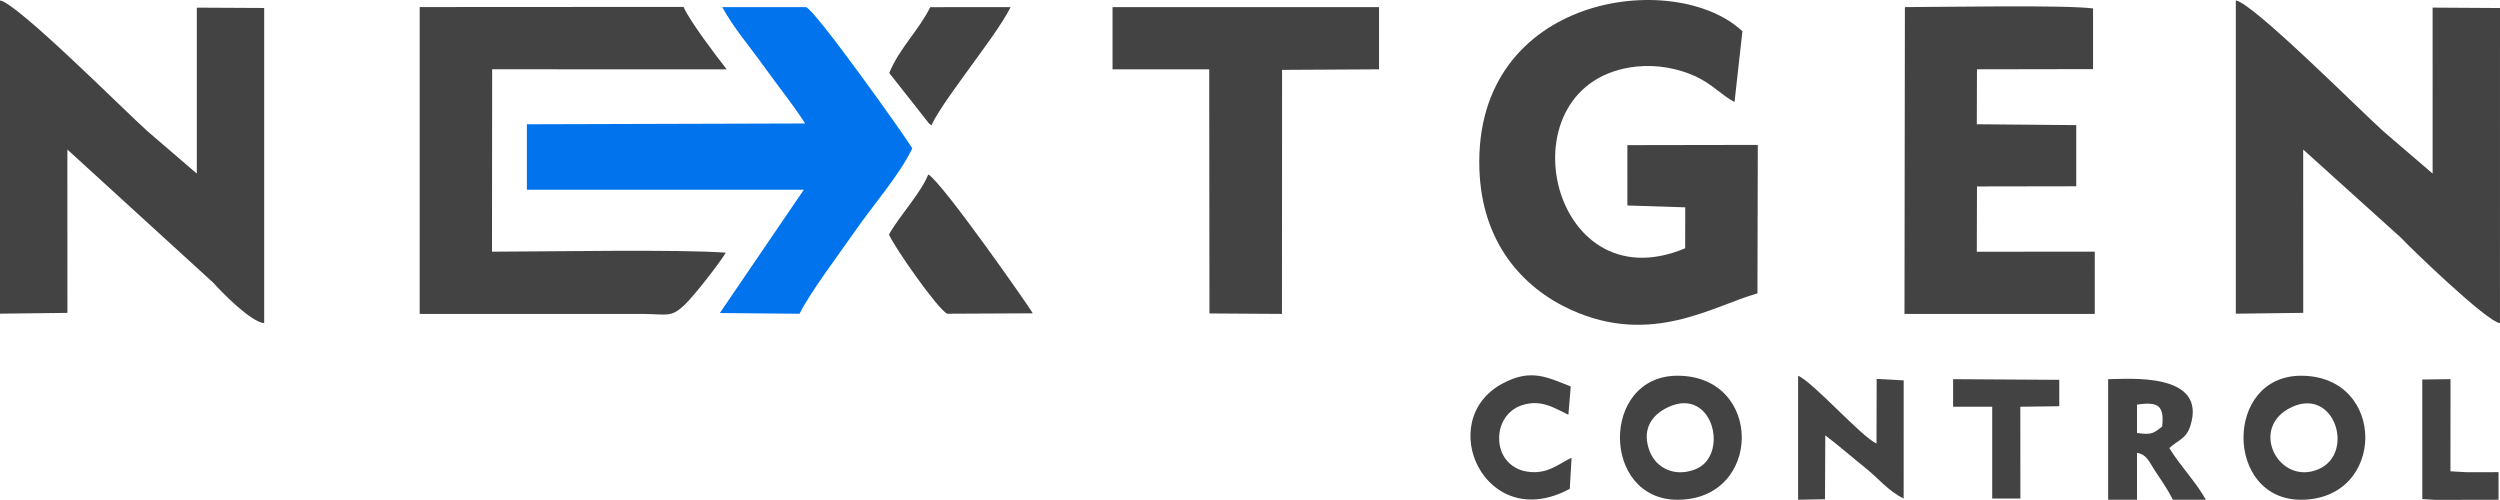 <?xml version="1.0" encoding="UTF-8"?>
<!DOCTYPE svg PUBLIC "-//W3C//DTD SVG 1.1//EN" "http://www.w3.org/Graphics/SVG/1.1/DTD/svg11.dtd">
<!-- Creator: CorelDRAW 2021 (64 Bit) -->
<svg xmlns="http://www.w3.org/2000/svg" xml:space="preserve" width="200mm" height="39.991mm" version="1.1" style="shape-rendering:geometricPrecision; text-rendering:geometricPrecision; image-rendering:optimizeQuality; fill-rule:evenodd; clip-rule:evenodd"
viewBox="0 0 200000 39990.9"
 xmlns:xlink="http://www.w3.org/1999/xlink"
 xmlns:xodm="http://www.corel.com/coreldraw/odm/2003">
 <defs>
  <style type="text/css">
   <![CDATA[
    .fil1 {fill:#0073ED}
    .fil0 {fill:#434343}
   ]]>
  </style>
 </defs>
 <g id="Camada_x0020_1">
  <g id="_2329848927664">
   <path class="fil0" d="M140596.3 23468.8l27.4 -11875.8 -10434.1 17.5 0.3 4829.7 4631 146.1 -8.4 3275.7c-11006.2,4628.9 -14776.5,-13390.6 -3889.9,-14536.7 1668.6,-175.8 3331,156.9 4656.1,754.2 1409.4,635.4 2163.1,1554.6 3183.9,2082.3l629.6 -5658.5c-5368.1,-5057.5 -21490.8,-2965.1 -21041.6,11022.1 189.1,5878.7 3448.4,9499.4 7344.5,11267 6450.8,2926 11361.5,-332.7 14901.1,-1323.5l0.1 -0.1z"/>
   <path class="fil0" d="M0.4 25093.4l5393.2 -62.5 -3 -13067.4 11675.8 10658.6c712.6,801.8 3012,3139 4068.2,3232.4l0 -25215.4 -5388.5 -28.2 -0.7 13277.3 -3935.5 -3380.8c-1921.8,-1721.7 -10427.1,-10263.5 -11809.9,-10473.2l0.3 25059 0.1 0.2z"/>
   <path class="fil0" d="M178865.4 25094.4l5393.8 -65.5 -3.3 -13064.3 7829.6 7060.9c530.2,596.6 6869.7,6738.8 7911.9,6826l2.6 -25209.5 -5391.1 -33.5 1.9 13278.3 -3935.5 -3378.8c-1918.4,-1721.3 -10432.5,-10264.7 -11809.9,-10473.7l0 25060.1z"/>
   <path class="fil0" d="M33575 25113.7l17949.1 3.5c1828.4,18.2 2150.8,291.4 3195.9,-680.6 768.5,-714.2 2851.5,-3394.5 3342.7,-4222.6 -3874.2,-283.8 -14189.1,-83.6 -18703.1,-79.5l13.3 -14591.5 18762.6 3c-732.1,-933.6 -2961.2,-3846.6 -3450.8,-4994l-21108.7 12.1 -1.1 24549.7 0.1 -0.1z"/>
   <path class="fil1" d="M64413.2 9877l-22262.6 64.8 0.3 5234.4 22156.5 0.3 -6719.4 9864.7 6371.7 60.6c894.9,-1778 3161,-4757.5 4418.2,-6577.1 1490.8,-2158.5 3532.8,-4441.6 4606.7,-6655.8 -548.6,-934.9 -7823.7,-11167.8 -8510.2,-11299.6l-6694.6 0c928,1691.8 2154,3088.6 3334,4740.2 1088.8,1524.8 2330.9,3055.7 3299.4,4567.6l0 -0.1z"/>
   <path class="fil0" d="M152359.1 25112.3l15220.6 0.3 2.3 -4978.2 -9438.3 2.3 15.9 -5220.6 7941.5 -13.6 0 -4893.1 -7957.6 -70 14.7 -4395.1 9286 -15.9 0 -4854.4c-2320.3,-293.5 -12015.8,-109.3 -15053.1,-104.9l-32.2 24543.3 0.2 -0.1z"/>
   <polygon class="fil0" points="89002.8,5546 96737.3,5545.3 96755.6,25075.9 102556.7,25113.2 102567.2,5590.3 110323.1,5545.6 110323.8,569.2 89002.8,569.2 "/>
   <path class="fil0" d="M71118 18759c359,903.9 3867.2,5954.6 4655.9,6338.8l6851 -33.1c-298.4,-533.6 -7181.8,-10398.2 -8360.1,-11112.1 -638.4,1560.3 -2262.9,3242.5 -3146.8,4806.6l0 -0.2z"/>
   <path class="fil0" d="M183378.3 32549c3418.1,-1549.4 5023,3718.7 2115.8,4981 -3203,1390.5 -5669.2,-3370.5 -2115.8,-4981zm706.9 7431.2c6827,-9.2 6882.3,-9921.6 0,-9921.6 -6172.8,0 -6109.9,9929.8 0,9921.6z"/>
   <path class="fil0" d="M133495.8 32552c3575.5,-1626 4865.5,3922 2131.5,4992.7 -1667.6,652.6 -3124.4,-109.1 -3641.6,-1415.7 -615.5,-1554.9 -68.7,-2859.3 1510.1,-3576.9l0 -0.1zm705.8 7428.3c6816.9,0 6891.2,-9922.4 0,-9922.4 -6168.8,0 -6115.2,9922.4 0,9922.4z"/>
   <path class="fil0" d="M143847.6 39978.5l2152.9 -38.7 22.4 -5109c1073.9,806.7 2078.1,1698.6 3168,2569.4 1135.3,907.2 1809.9,1837.9 3102.4,2482.3l1.7 -9452.3 -2163.4 -115.6 -11 5168.5c-1165,-502.2 -5129.7,-4966.7 -6271.7,-5423.5l-1.1 9918.8 -0.2 0.1z"/>
   <path class="fil0" d="M170959.9 32366.7c1691.7,-244.8 2201.1,69 2010,1764.7 -681.3,496.8 -765,688.2 -2010,506.5l0 -2271.2zm-2308.2 7613.5l2309.8 -0.3 -2.3 -3753.4c821.4,154.9 941.7,690.7 1527.6,1568.3 511.1,765.7 969.4,1430 1344.4,2185.6l2640.8 -0.3c-859,-1515 -1984.6,-2606.8 -2926.7,-4133.7 690.8,-643.2 1340.8,-729.5 1671.2,-1744.2 1435.9,-4407.2 -5091,-3767.8 -6564.9,-3767.8l0 9646 0.1 -0.2z"/>
   <path class="fil0" d="M71139.9 5837.7l3180.8 4038.5c43.3,37.5 123.4,102.9 190.1,147.6 590.1,-1250 2173.4,-3349.2 3076.4,-4610.9 958.3,-1339.2 2552.9,-3423 3261.6,-4844.6l-6430.5 6.2c-925.1,1870.1 -2462.8,3271.1 -3278.5,5263.3l0.1 -0.1z"/>
   <path class="fil0" d="M125581.9 39105.3l143.9 -2488.6c-1053.4,497 -1949.2,1379.8 -3592.4,1106.5 -1198.5,-199.6 -2113.9,-1118.9 -2194.9,-2461.3 -86.2,-1422.2 734.7,-2471.3 1756.9,-2823.9 1587.4,-548.1 2663.9,218 3775.3,742.1l190 -2263.9c-1914.1,-744.7 -3179,-1449.9 -5448.9,-239.9 -5535.6,2950.7 -1411.1,12099.7 5370,8428.9l0.1 0.1z"/>
   <polygon class="fil0" points="156249,32538.9 159377.5,32539.9 159377.7,39883.9 161630.7,39881.3 161626.2,32538.9 164741.3,32498.2 164740.6,30386.6 156249.6,30334.3 "/>
   <polygon class="fil0" points="193784.3,39926.1 194833.1,39990.9 199884.4,39980.8 199883.2,37772.9 197314.2,37775.9 196037.2,37705.1 196040.5,30331.6 193782,30360.6 "/>
  </g>
 </g>
</svg>
